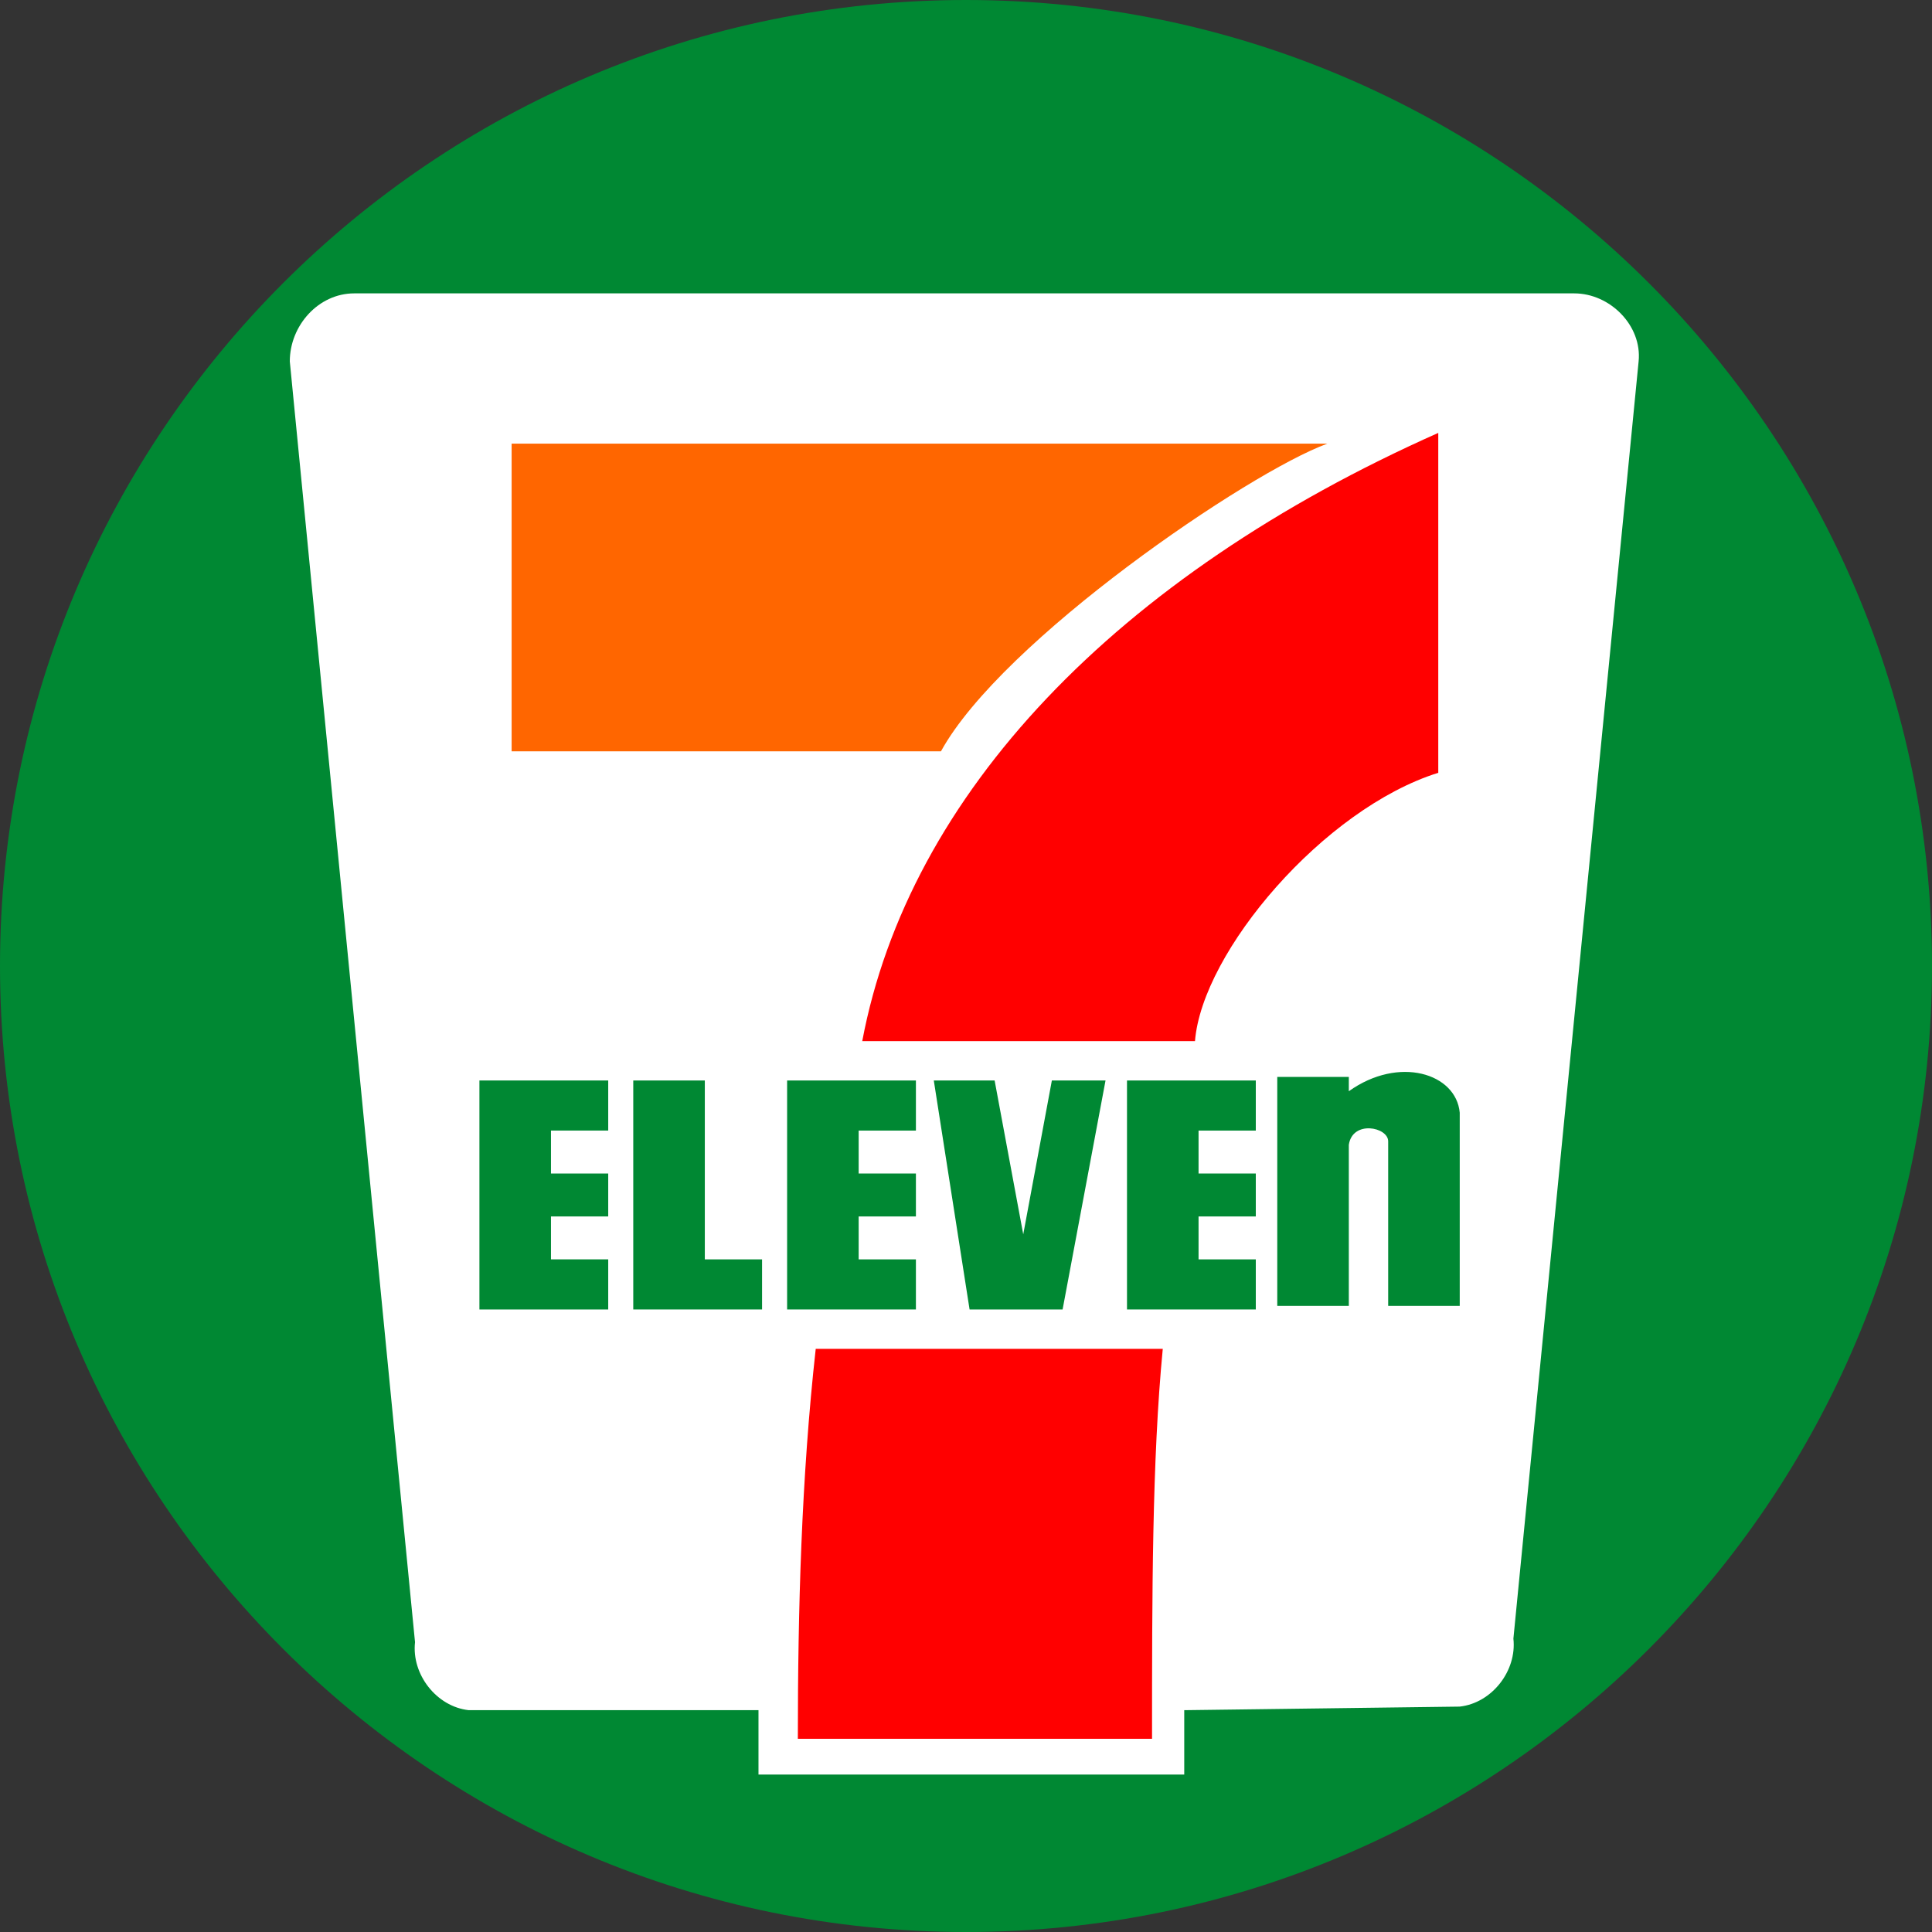 <?xml version="1.0" encoding="utf-8"?>
<!-- Generator: Adobe Illustrator 27.8.1, SVG Export Plug-In . SVG Version: 6.00 Build 0)  -->
<svg version="1.1" id="レイヤー_1" xmlns="http://www.w3.org/2000/svg" xmlns:xlink="http://www.w3.org/1999/xlink" x="0px"
	 y="0px" viewBox="0 0 54 54" style="enable-background:new 0 0 54 54;" xml:space="preserve">
<rect x="0" y="0" width="54" height="54" fill="#333333" stroke="none"/>
<style type="text/css">
	.st0{fill:#008833;}
	.st1{fill:#FFFFFF;}
	.st2{fill:#FF6600;}
	.st3{fill:#FF0000;}
</style>
<g id="グループ_653" transform="translate(0 0)">
	<path id="パス_1402" class="st0" d="M27,54c14.9,0,27-12.1,27-27S41.9,0,27,0S0,12.1,0,27S12.1,54,27,54"/>
	<path id="パス_1403" class="st1" d="M33.1,47.8v1.8H21.2v-1.8h-8.1c-0.9-0.1-1.6-1-1.5-1.9L8.1,10.1c0-1,0.8-1.9,1.8-1.9H44
		c1,0,1.9,0.9,1.8,1.9l-3.5,35.7c0.1,0.9-0.6,1.8-1.5,1.9L33.1,47.8z"/>
</g>
<g id="レイヤー_3">
	<path id="パス_1404" class="st2" d="M14.3,12.4h22.8c-2.2,0.8-9.1,5.5-10.8,8.6h-12L14.3,12.4z"/>
	<path id="パス_1405" class="st3" d="M32.5,37.7c-0.3,3.1-0.3,6.9-0.3,10.9h-9.9c0-3.6,0.1-7.3,0.5-10.9H32.5z"/>
	<path id="パス_1406" class="st3" d="M33.4,29.1c0.2-2.5,3.6-6.5,6.8-7.5v-9.5c-9,4-14.8,10.1-16.1,17L33.4,29.1z"/>
</g>
<g id="レイヤー_2">
	<path id="パス_1407" class="st0" d="M37.7,30.5L37.7,30.5l0-0.4h-2v6.4h2v-4.5c0.1-0.7,1.1-0.5,1.1-0.1v4.6h2v-5.4
		C40.7,30,39.1,29.5,37.7,30.5"/>
	<path id="パス_1408" class="st0" d="M13.4,30.2H17v1.4h-1.6v1.2H17V34h-1.6v1.2H17v1.4h-3.6V30.2z"/>
	<path id="パス_1409" class="st0" d="M22,30.2h3.6v1.4H24v1.2h1.6V34H24v1.2h1.6v1.4H22V30.2z"/>
	<path id="パス_1410" class="st0" d="M19.7,35.2h1.6v1.4h-3.6v-6.4h2L19.7,35.2z"/>
	<path id="パス_1411" class="st0" d="M26.1,30.2l1,6.4h2.6l1.2-6.4h-1.5l-0.8,4.3l-0.8-4.3H26.1z"/>
	<path id="パス_1412" class="st0" d="M31.5,30.2h3.6v1.4h-1.6v1.2h1.6V34h-1.6v1.2h1.6v1.4h-3.6V30.2z"/>
</g>
</svg>
